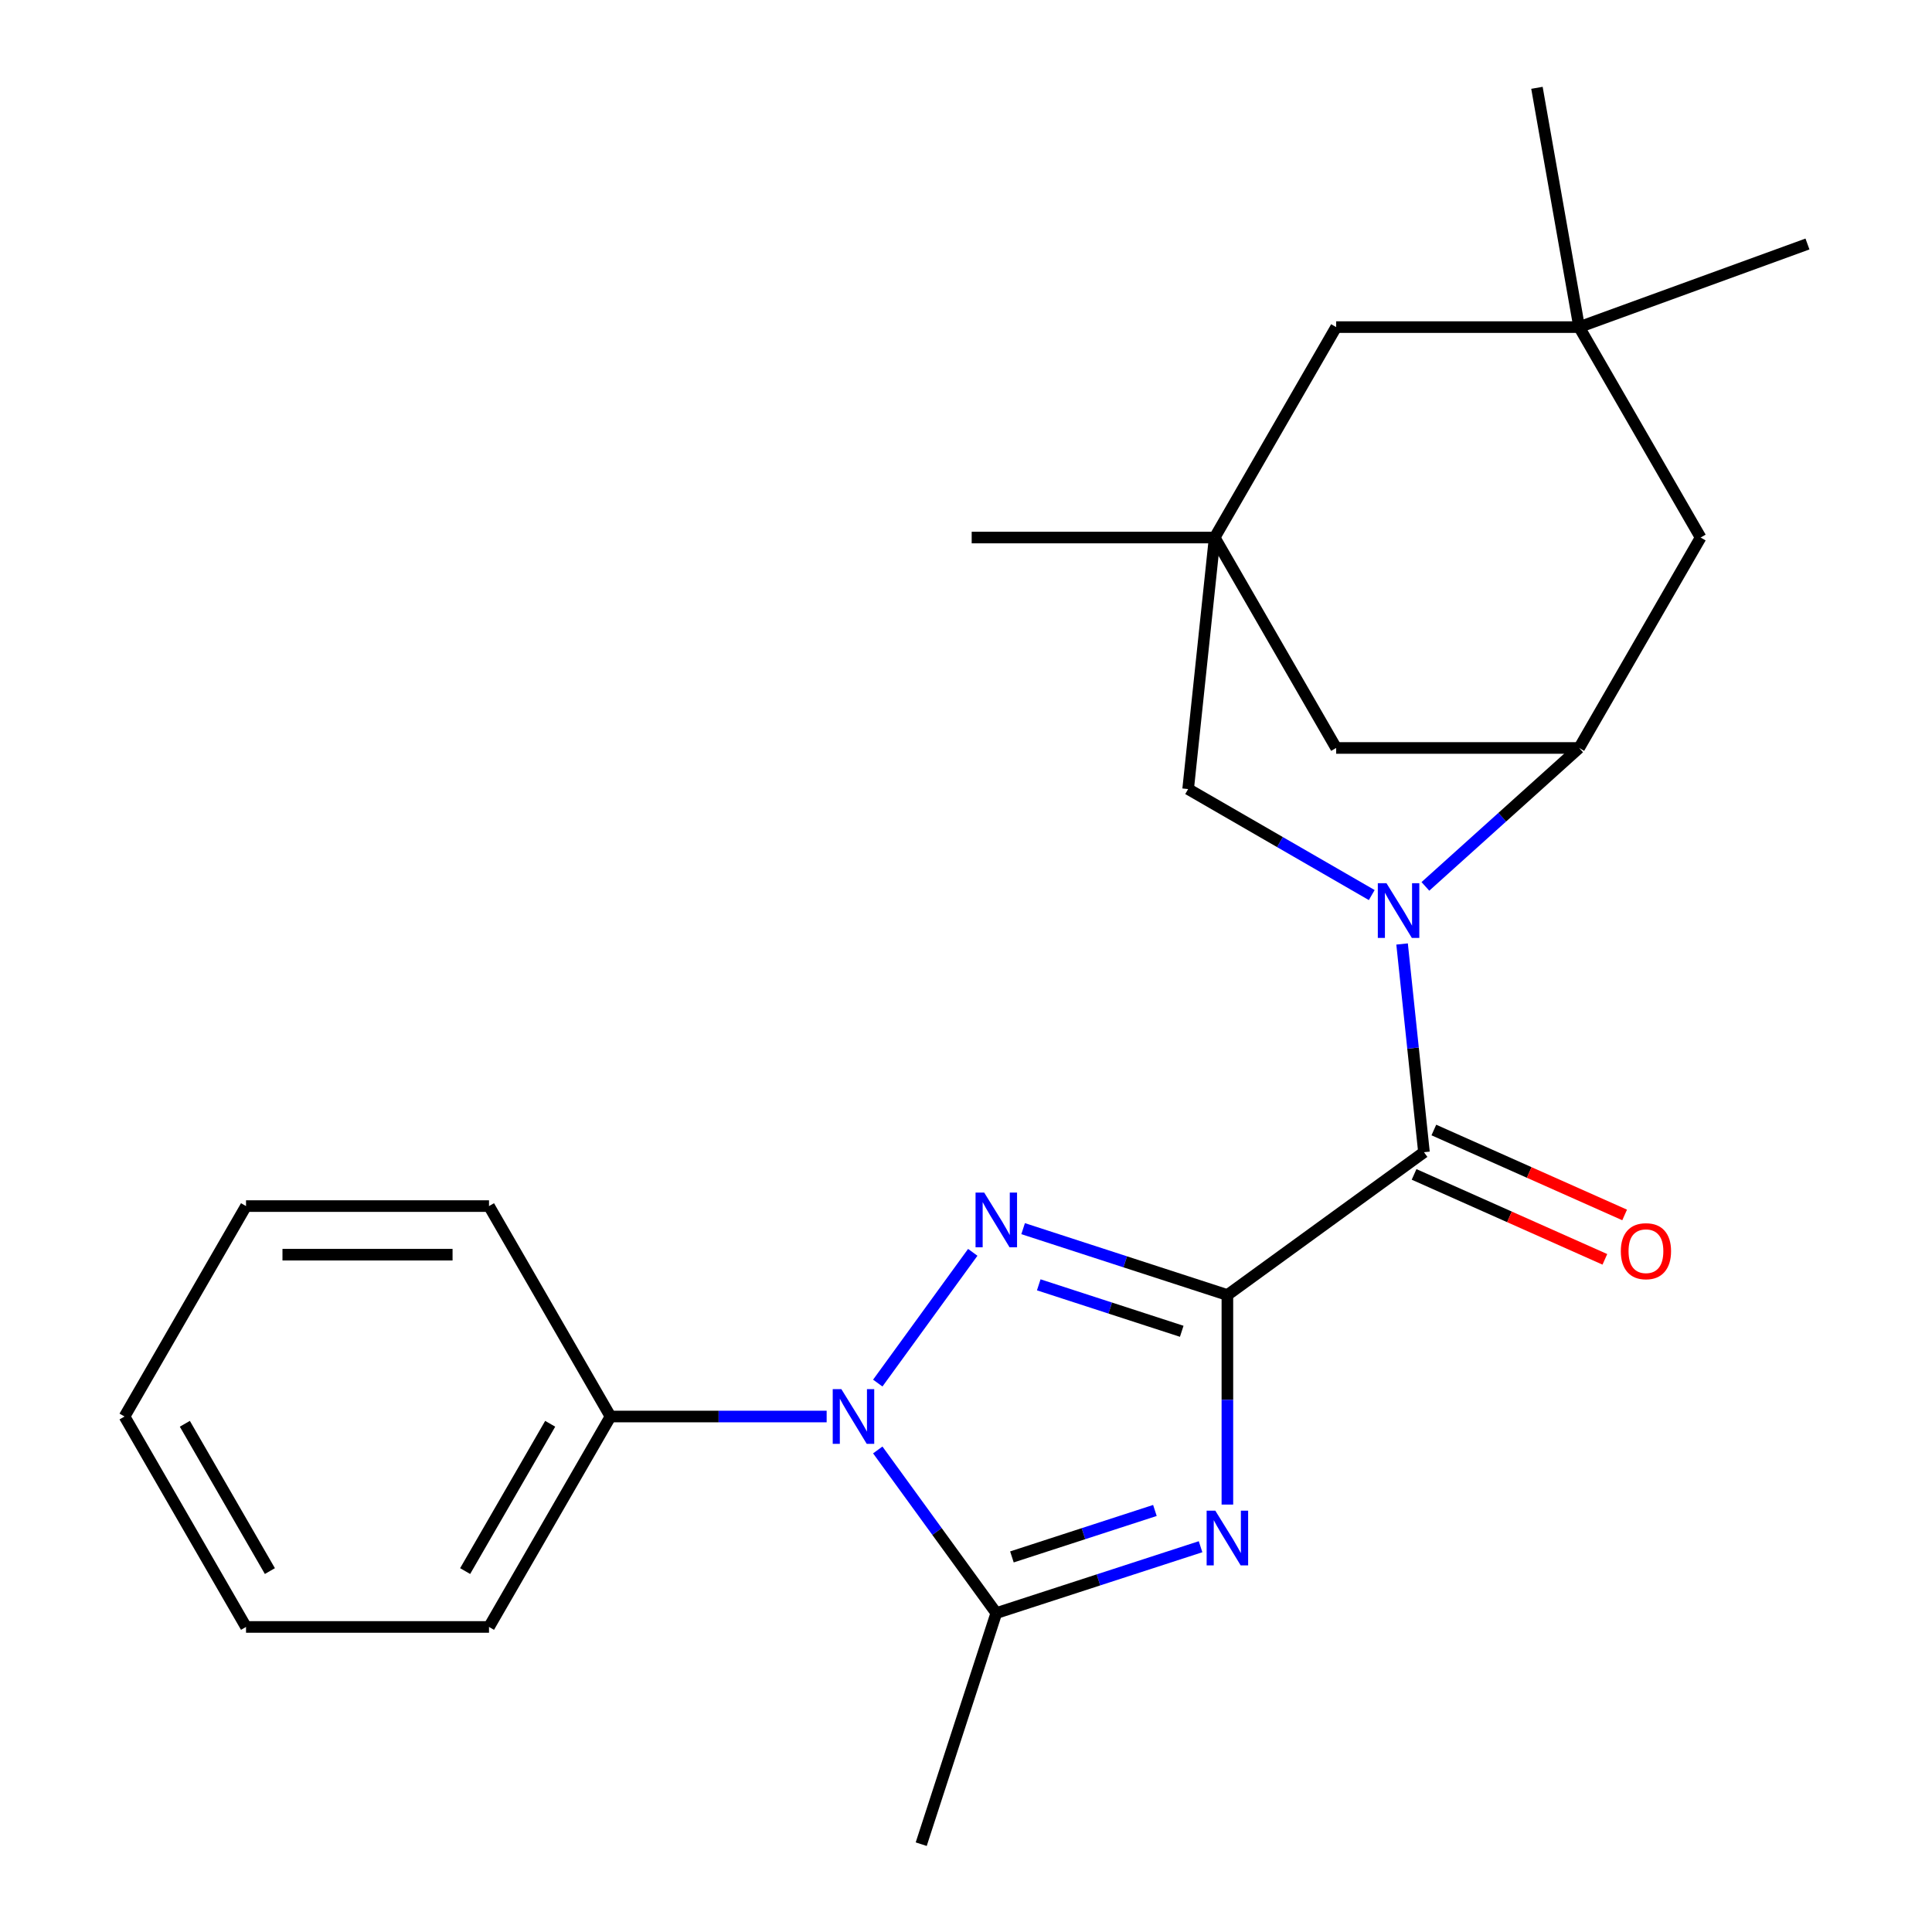 <?xml version='1.0' encoding='iso-8859-1'?>
<svg version='1.1' baseProfile='full'
              xmlns='http://www.w3.org/2000/svg'
                      xmlns:rdkit='http://www.rdkit.org/xml'
                      xmlns:xlink='http://www.w3.org/1999/xlink'
                  xml:space='preserve'
width='1000px' height='1000px' viewBox='0 0 1000 1000'>
<!-- END OF HEADER -->
<rect style='opacity:1.0;fill:#FFFFFF;stroke:none' width='1000' height='1000' x='0' y='0'> </rect>
<path class='bond-0' d='M 880.243,278.228 L 817.36,387.146' style='fill:none;fill-rule:evenodd;stroke:#000000;stroke-width:6px;stroke-linecap:butt;stroke-linejoin:miter;stroke-opacity:1' />
<path class='bond-1' d='M 880.243,278.228 L 817.36,169.311' style='fill:none;fill-rule:evenodd;stroke:#000000;stroke-width:6px;stroke-linecap:butt;stroke-linejoin:miter;stroke-opacity:1' />
<path class='bond-2' d='M 737.043,596.379 L 731.379,542.492' style='fill:none;fill-rule:evenodd;stroke:#000000;stroke-width:6px;stroke-linecap:butt;stroke-linejoin:miter;stroke-opacity:1' />
<path class='bond-2' d='M 731.379,542.492 L 725.715,488.605' style='fill:none;fill-rule:evenodd;stroke:#0000FF;stroke-width:6px;stroke-linecap:butt;stroke-linejoin:miter;stroke-opacity:1' />
<path class='bond-3' d='M 731.927,607.868 L 781.302,629.851' style='fill:none;fill-rule:evenodd;stroke:#000000;stroke-width:6px;stroke-linecap:butt;stroke-linejoin:miter;stroke-opacity:1' />
<path class='bond-3' d='M 781.302,629.851 L 830.677,651.834' style='fill:none;fill-rule:evenodd;stroke:#FF0000;stroke-width:6px;stroke-linecap:butt;stroke-linejoin:miter;stroke-opacity:1' />
<path class='bond-3' d='M 742.158,584.889 L 791.533,606.872' style='fill:none;fill-rule:evenodd;stroke:#000000;stroke-width:6px;stroke-linecap:butt;stroke-linejoin:miter;stroke-opacity:1' />
<path class='bond-3' d='M 791.533,606.872 L 840.908,628.855' style='fill:none;fill-rule:evenodd;stroke:#FF0000;stroke-width:6px;stroke-linecap:butt;stroke-linejoin:miter;stroke-opacity:1' />
<path class='bond-4' d='M 737.043,596.379 L 635.295,670.303' style='fill:none;fill-rule:evenodd;stroke:#000000;stroke-width:6px;stroke-linecap:butt;stroke-linejoin:miter;stroke-opacity:1' />
<path class='bond-5' d='M 737.781,458.799 L 777.57,422.973' style='fill:none;fill-rule:evenodd;stroke:#0000FF;stroke-width:6px;stroke-linecap:butt;stroke-linejoin:miter;stroke-opacity:1' />
<path class='bond-5' d='M 777.57,422.973 L 817.36,387.146' style='fill:none;fill-rule:evenodd;stroke:#000000;stroke-width:6px;stroke-linecap:butt;stroke-linejoin:miter;stroke-opacity:1' />
<path class='bond-6' d='M 710.012,463.284 L 662.496,435.851' style='fill:none;fill-rule:evenodd;stroke:#0000FF;stroke-width:6px;stroke-linecap:butt;stroke-linejoin:miter;stroke-opacity:1' />
<path class='bond-6' d='M 662.496,435.851 L 614.979,408.417' style='fill:none;fill-rule:evenodd;stroke:#000000;stroke-width:6px;stroke-linecap:butt;stroke-linejoin:miter;stroke-opacity:1' />
<path class='bond-7' d='M 817.36,387.146 L 691.592,387.146' style='fill:none;fill-rule:evenodd;stroke:#000000;stroke-width:6px;stroke-linecap:butt;stroke-linejoin:miter;stroke-opacity:1' />
<path class='bond-8' d='M 454.332,715.882 L 503.5,648.208' style='fill:none;fill-rule:evenodd;stroke:#0000FF;stroke-width:6px;stroke-linecap:butt;stroke-linejoin:miter;stroke-opacity:1' />
<path class='bond-9' d='M 454.332,750.49 L 485.007,792.712' style='fill:none;fill-rule:evenodd;stroke:#0000FF;stroke-width:6px;stroke-linecap:butt;stroke-linejoin:miter;stroke-opacity:1' />
<path class='bond-9' d='M 485.007,792.712 L 515.683,834.934' style='fill:none;fill-rule:evenodd;stroke:#000000;stroke-width:6px;stroke-linecap:butt;stroke-linejoin:miter;stroke-opacity:1' />
<path class='bond-10' d='M 427.875,733.186 L 371.934,733.186' style='fill:none;fill-rule:evenodd;stroke:#0000FF;stroke-width:6px;stroke-linecap:butt;stroke-linejoin:miter;stroke-opacity:1' />
<path class='bond-10' d='M 371.934,733.186 L 315.992,733.186' style='fill:none;fill-rule:evenodd;stroke:#000000;stroke-width:6px;stroke-linecap:butt;stroke-linejoin:miter;stroke-opacity:1' />
<path class='bond-11' d='M 529.568,635.95 L 582.431,653.126' style='fill:none;fill-rule:evenodd;stroke:#0000FF;stroke-width:6px;stroke-linecap:butt;stroke-linejoin:miter;stroke-opacity:1' />
<path class='bond-11' d='M 582.431,653.126 L 635.295,670.303' style='fill:none;fill-rule:evenodd;stroke:#000000;stroke-width:6px;stroke-linecap:butt;stroke-linejoin:miter;stroke-opacity:1' />
<path class='bond-11' d='M 537.654,665.025 L 574.658,677.048' style='fill:none;fill-rule:evenodd;stroke:#0000FF;stroke-width:6px;stroke-linecap:butt;stroke-linejoin:miter;stroke-opacity:1' />
<path class='bond-11' d='M 574.658,677.048 L 611.663,689.072' style='fill:none;fill-rule:evenodd;stroke:#000000;stroke-width:6px;stroke-linecap:butt;stroke-linejoin:miter;stroke-opacity:1' />
<path class='bond-12' d='M 635.295,670.303 L 635.295,724.534' style='fill:none;fill-rule:evenodd;stroke:#000000;stroke-width:6px;stroke-linecap:butt;stroke-linejoin:miter;stroke-opacity:1' />
<path class='bond-12' d='M 635.295,724.534 L 635.295,778.766' style='fill:none;fill-rule:evenodd;stroke:#0000FF;stroke-width:6px;stroke-linecap:butt;stroke-linejoin:miter;stroke-opacity:1' />
<path class='bond-13' d='M 621.411,800.581 L 568.547,817.757' style='fill:none;fill-rule:evenodd;stroke:#0000FF;stroke-width:6px;stroke-linecap:butt;stroke-linejoin:miter;stroke-opacity:1' />
<path class='bond-13' d='M 568.547,817.757 L 515.683,834.934' style='fill:none;fill-rule:evenodd;stroke:#000000;stroke-width:6px;stroke-linecap:butt;stroke-linejoin:miter;stroke-opacity:1' />
<path class='bond-13' d='M 597.779,781.812 L 560.774,793.835' style='fill:none;fill-rule:evenodd;stroke:#0000FF;stroke-width:6px;stroke-linecap:butt;stroke-linejoin:miter;stroke-opacity:1' />
<path class='bond-13' d='M 560.774,793.835 L 523.77,805.859' style='fill:none;fill-rule:evenodd;stroke:#000000;stroke-width:6px;stroke-linecap:butt;stroke-linejoin:miter;stroke-opacity:1' />
<path class='bond-14' d='M 515.683,834.934 L 476.819,954.545' style='fill:none;fill-rule:evenodd;stroke:#000000;stroke-width:6px;stroke-linecap:butt;stroke-linejoin:miter;stroke-opacity:1' />
<path class='bond-15' d='M 127.342,842.104 L 64.458,733.186' style='fill:none;fill-rule:evenodd;stroke:#000000;stroke-width:6px;stroke-linecap:butt;stroke-linejoin:miter;stroke-opacity:1' />
<path class='bond-15' d='M 139.693,813.189 L 95.674,736.947' style='fill:none;fill-rule:evenodd;stroke:#000000;stroke-width:6px;stroke-linecap:butt;stroke-linejoin:miter;stroke-opacity:1' />
<path class='bond-16' d='M 127.342,842.104 L 253.109,842.104' style='fill:none;fill-rule:evenodd;stroke:#000000;stroke-width:6px;stroke-linecap:butt;stroke-linejoin:miter;stroke-opacity:1' />
<path class='bond-17' d='M 64.458,733.186 L 127.342,624.269' style='fill:none;fill-rule:evenodd;stroke:#000000;stroke-width:6px;stroke-linecap:butt;stroke-linejoin:miter;stroke-opacity:1' />
<path class='bond-18' d='M 127.342,624.269 L 253.109,624.269' style='fill:none;fill-rule:evenodd;stroke:#000000;stroke-width:6px;stroke-linecap:butt;stroke-linejoin:miter;stroke-opacity:1' />
<path class='bond-18' d='M 146.207,649.422 L 234.244,649.422' style='fill:none;fill-rule:evenodd;stroke:#000000;stroke-width:6px;stroke-linecap:butt;stroke-linejoin:miter;stroke-opacity:1' />
<path class='bond-19' d='M 253.109,624.269 L 315.992,733.186' style='fill:none;fill-rule:evenodd;stroke:#000000;stroke-width:6px;stroke-linecap:butt;stroke-linejoin:miter;stroke-opacity:1' />
<path class='bond-20' d='M 315.992,733.186 L 253.109,842.104' style='fill:none;fill-rule:evenodd;stroke:#000000;stroke-width:6px;stroke-linecap:butt;stroke-linejoin:miter;stroke-opacity:1' />
<path class='bond-20' d='M 284.776,736.947 L 240.758,813.189' style='fill:none;fill-rule:evenodd;stroke:#000000;stroke-width:6px;stroke-linecap:butt;stroke-linejoin:miter;stroke-opacity:1' />
<path class='bond-21' d='M 817.36,169.311 L 691.592,169.311' style='fill:none;fill-rule:evenodd;stroke:#000000;stroke-width:6px;stroke-linecap:butt;stroke-linejoin:miter;stroke-opacity:1' />
<path class='bond-22' d='M 817.36,169.311 L 795.52,45.455' style='fill:none;fill-rule:evenodd;stroke:#000000;stroke-width:6px;stroke-linecap:butt;stroke-linejoin:miter;stroke-opacity:1' />
<path class='bond-23' d='M 817.36,169.311 L 935.542,126.296' style='fill:none;fill-rule:evenodd;stroke:#000000;stroke-width:6px;stroke-linecap:butt;stroke-linejoin:miter;stroke-opacity:1' />
<path class='bond-24' d='M 614.979,408.417 L 628.709,278.228' style='fill:none;fill-rule:evenodd;stroke:#000000;stroke-width:6px;stroke-linecap:butt;stroke-linejoin:miter;stroke-opacity:1' />
<path class='bond-25' d='M 691.592,169.311 L 628.709,278.228' style='fill:none;fill-rule:evenodd;stroke:#000000;stroke-width:6px;stroke-linecap:butt;stroke-linejoin:miter;stroke-opacity:1' />
<path class='bond-26' d='M 628.709,278.228 L 691.592,387.146' style='fill:none;fill-rule:evenodd;stroke:#000000;stroke-width:6px;stroke-linecap:butt;stroke-linejoin:miter;stroke-opacity:1' />
<path class='bond-27' d='M 628.709,278.228 L 502.942,278.228' style='fill:none;fill-rule:evenodd;stroke:#000000;stroke-width:6px;stroke-linecap:butt;stroke-linejoin:miter;stroke-opacity:1' />
<path  class='atom-2' d='M 717.636 457.14
L 726.916 472.14
Q 727.836 473.62, 729.316 476.3
Q 730.796 478.98, 730.876 479.14
L 730.876 457.14
L 734.636 457.14
L 734.636 485.46
L 730.756 485.46
L 720.796 469.06
Q 719.636 467.14, 718.396 464.94
Q 717.196 462.74, 716.836 462.06
L 716.836 485.46
L 713.156 485.46
L 713.156 457.14
L 717.636 457.14
' fill='#0000FF'/>
<path  class='atom-3' d='M 838.937 647.613
Q 838.937 640.813, 842.297 637.013
Q 845.657 633.213, 851.937 633.213
Q 858.217 633.213, 861.577 637.013
Q 864.937 640.813, 864.937 647.613
Q 864.937 654.493, 861.537 658.413
Q 858.137 662.293, 851.937 662.293
Q 845.697 662.293, 842.297 658.413
Q 838.937 654.533, 838.937 647.613
M 851.937 659.093
Q 856.257 659.093, 858.577 656.213
Q 860.937 653.293, 860.937 647.613
Q 860.937 642.053, 858.577 639.253
Q 856.257 636.413, 851.937 636.413
Q 847.617 636.413, 845.257 639.213
Q 842.937 642.013, 842.937 647.613
Q 842.937 653.333, 845.257 656.213
Q 847.617 659.093, 851.937 659.093
' fill='#FF0000'/>
<path  class='atom-5' d='M 435.499 719.026
L 444.779 734.026
Q 445.699 735.506, 447.179 738.186
Q 448.659 740.866, 448.739 741.026
L 448.739 719.026
L 452.499 719.026
L 452.499 747.346
L 448.619 747.346
L 438.659 730.946
Q 437.499 729.026, 436.259 726.826
Q 435.059 724.626, 434.699 723.946
L 434.699 747.346
L 431.019 747.346
L 431.019 719.026
L 435.499 719.026
' fill='#0000FF'/>
<path  class='atom-6' d='M 509.423 617.278
L 518.703 632.278
Q 519.623 633.758, 521.103 636.438
Q 522.583 639.118, 522.663 639.278
L 522.663 617.278
L 526.423 617.278
L 526.423 645.598
L 522.543 645.598
L 512.583 629.198
Q 511.423 627.278, 510.183 625.078
Q 508.983 622.878, 508.623 622.198
L 508.623 645.598
L 504.943 645.598
L 504.943 617.278
L 509.423 617.278
' fill='#0000FF'/>
<path  class='atom-8' d='M 629.035 781.91
L 638.315 796.91
Q 639.235 798.39, 640.715 801.07
Q 642.195 803.75, 642.275 803.91
L 642.275 781.91
L 646.035 781.91
L 646.035 810.23
L 642.155 810.23
L 632.195 793.83
Q 631.035 791.91, 629.795 789.71
Q 628.595 787.51, 628.235 786.83
L 628.235 810.23
L 624.555 810.23
L 624.555 781.91
L 629.035 781.91
' fill='#0000FF'/>
</svg>
